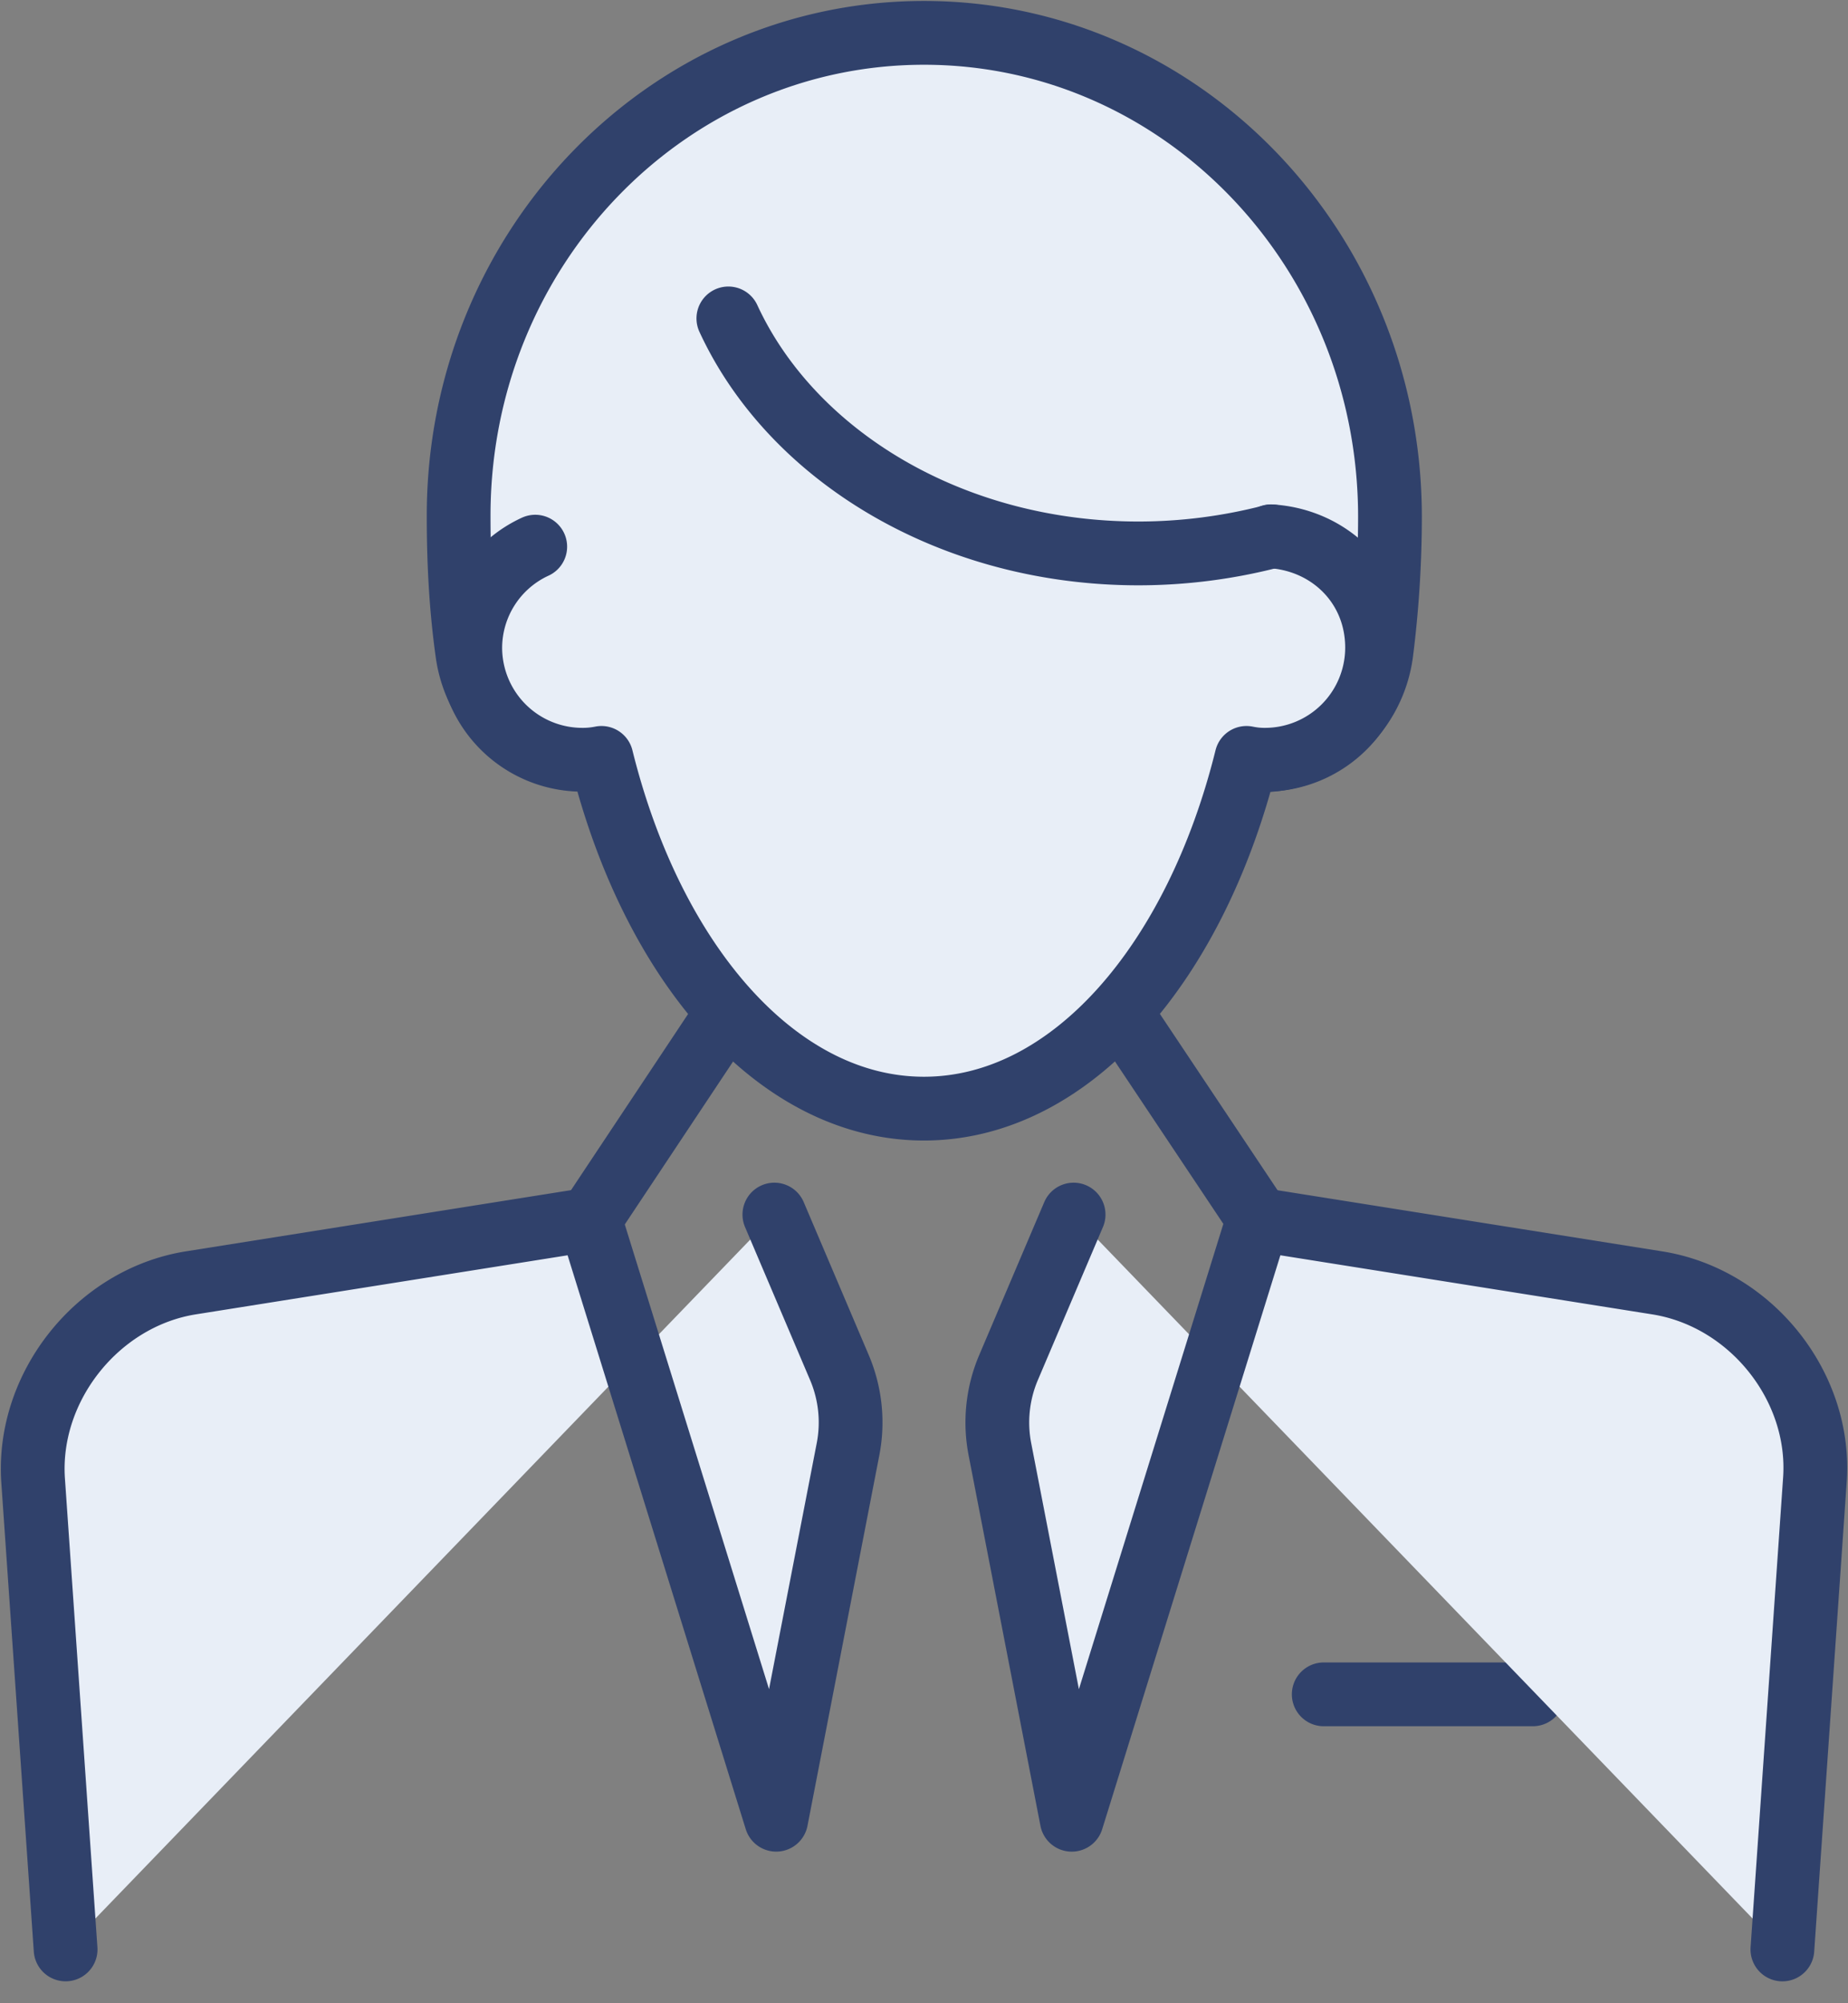 <svg xmlns="http://www.w3.org/2000/svg" width="60" height="65" fill="none" viewBox="0 0 60 65">
  <rect x="0" y="0" width="60" height="65" fill="#808080" stroke="none"/>
  <g clip-path="url(#a)">
    <path stroke="#30416B" stroke-linecap="round" stroke-linejoin="round" stroke-width="2.07" d="M42.978 54.977h6.789"/>
    <path fill="#E8EEF7" d="m57.87 63.254 1.055-15.231c.218-3.042-2.09-5.926-5.137-6.4l-12.94-2.055-6.051 19.478-2.33-12.01a4.55 4.55 0 0 1 .28-2.668l2.11-4.958"/>
    <path stroke="#30416B" stroke-linecap="round" stroke-linejoin="round" stroke-width="2.07" d="m57.87 63.254 1.055-15.231c.218-3.042-2.09-5.926-5.137-6.4l-12.94-2.055-6.051 19.478-2.33-12.01a4.55 4.55 0 0 1 .28-2.668l2.11-4.958"/>
    <path fill="#E8EEF7" d="m25.142 39.41 2.11 4.959a4.55 4.55 0 0 1 .279 2.666l-2.33 12.01-6.05-19.477-12.94 2.055c-3.026.474-5.336 3.358-5.137 6.4l1.056 15.23"/>
    <path stroke="#30416B" stroke-linecap="round" stroke-linejoin="round" stroke-width="2.07" d="m25.142 39.41 2.11 4.959a4.55 4.55 0 0 1 .279 2.666l-2.33 12.01-6.05-19.477-12.94 2.055c-3.026.474-5.336 3.358-5.137 6.4l1.056 15.23"/>
    <path fill="#E8EEF7" d="M23.132 20.623c0 2.213-1.791 4.03-4.001 4.03-2.03 0-3.703-1.521-3.962-3.496-.199-1.423-.278-2.885-.278-4.386C14.87 8.1 21.639 1.066 30 1.066c8.36 0 15.129 7.033 15.129 15.705a35.2 35.2 0 0 1-.28 4.405c-.258 1.976-1.93 3.497-3.96 3.497-2.21 0-4.002-1.798-4.002-4.03"/>
    <path stroke="#30416B" stroke-linecap="round" stroke-linejoin="round" stroke-width="2.07" d="M23.132 20.623c0 2.213-1.791 4.03-4.001 4.03-2.03 0-3.703-1.521-3.962-3.496-.199-1.423-.278-2.885-.278-4.386C14.87 8.1 21.639 1.066 30 1.066c8.36 0 15.129 7.033 15.129 15.705a35.2 35.2 0 0 1-.28 4.405c-.258 1.976-1.93 3.497-3.96 3.497-2.21 0-4.002-1.798-4.002-4.03M23.63 32.832l-4.48 6.736m17.22-6.736 4.498 6.736"/>
    <path fill="#E8EEF7" d="M17.378 17.738a3.621 3.621 0 0 0-2.11 3.28 3.64 3.64 0 0 0 3.662 3.634c.2 0 .399-.02.598-.06 1.652 6.658 5.713 11.38 10.47 11.38 4.759 0 8.82-4.722 10.472-11.38.199.04.378.06.577.06a3.64 3.64 0 0 0 3.663-3.635c0-2.015-1.533-3.496-3.444-3.615"/>
    <path stroke="#30416B" stroke-linecap="round" stroke-linejoin="round" stroke-width="2.07" d="M17.378 17.738a3.621 3.621 0 0 0-2.11 3.28 3.64 3.64 0 0 0 3.662 3.634c.2 0 .399-.02.598-.06 1.652 6.658 5.713 11.38 10.47 11.38 4.759 0 8.82-4.722 10.472-11.38.199.04.378.06.577.06a3.64 3.64 0 0 0 3.663-3.635c0-2.015-1.533-3.496-3.444-3.615"/>
    <path fill="#E8EEF7" d="M41.286 17.404a17.256 17.256 0 0 1-4.32.553c-6.091 0-11.267-3.18-13.318-7.625"/>
    <path stroke="#30416B" stroke-linecap="round" stroke-linejoin="round" stroke-width="2.07" d="M41.286 17.404a17.256 17.256 0 0 1-4.32.553c-6.091 0-11.267-3.18-13.318-7.625"/>
  </g>
  <defs>
    <clipPath id="a">
      <path fill="#fff" d="M0 0h60v65H0z"/>
    </clipPath>
  </defs>
</svg>
